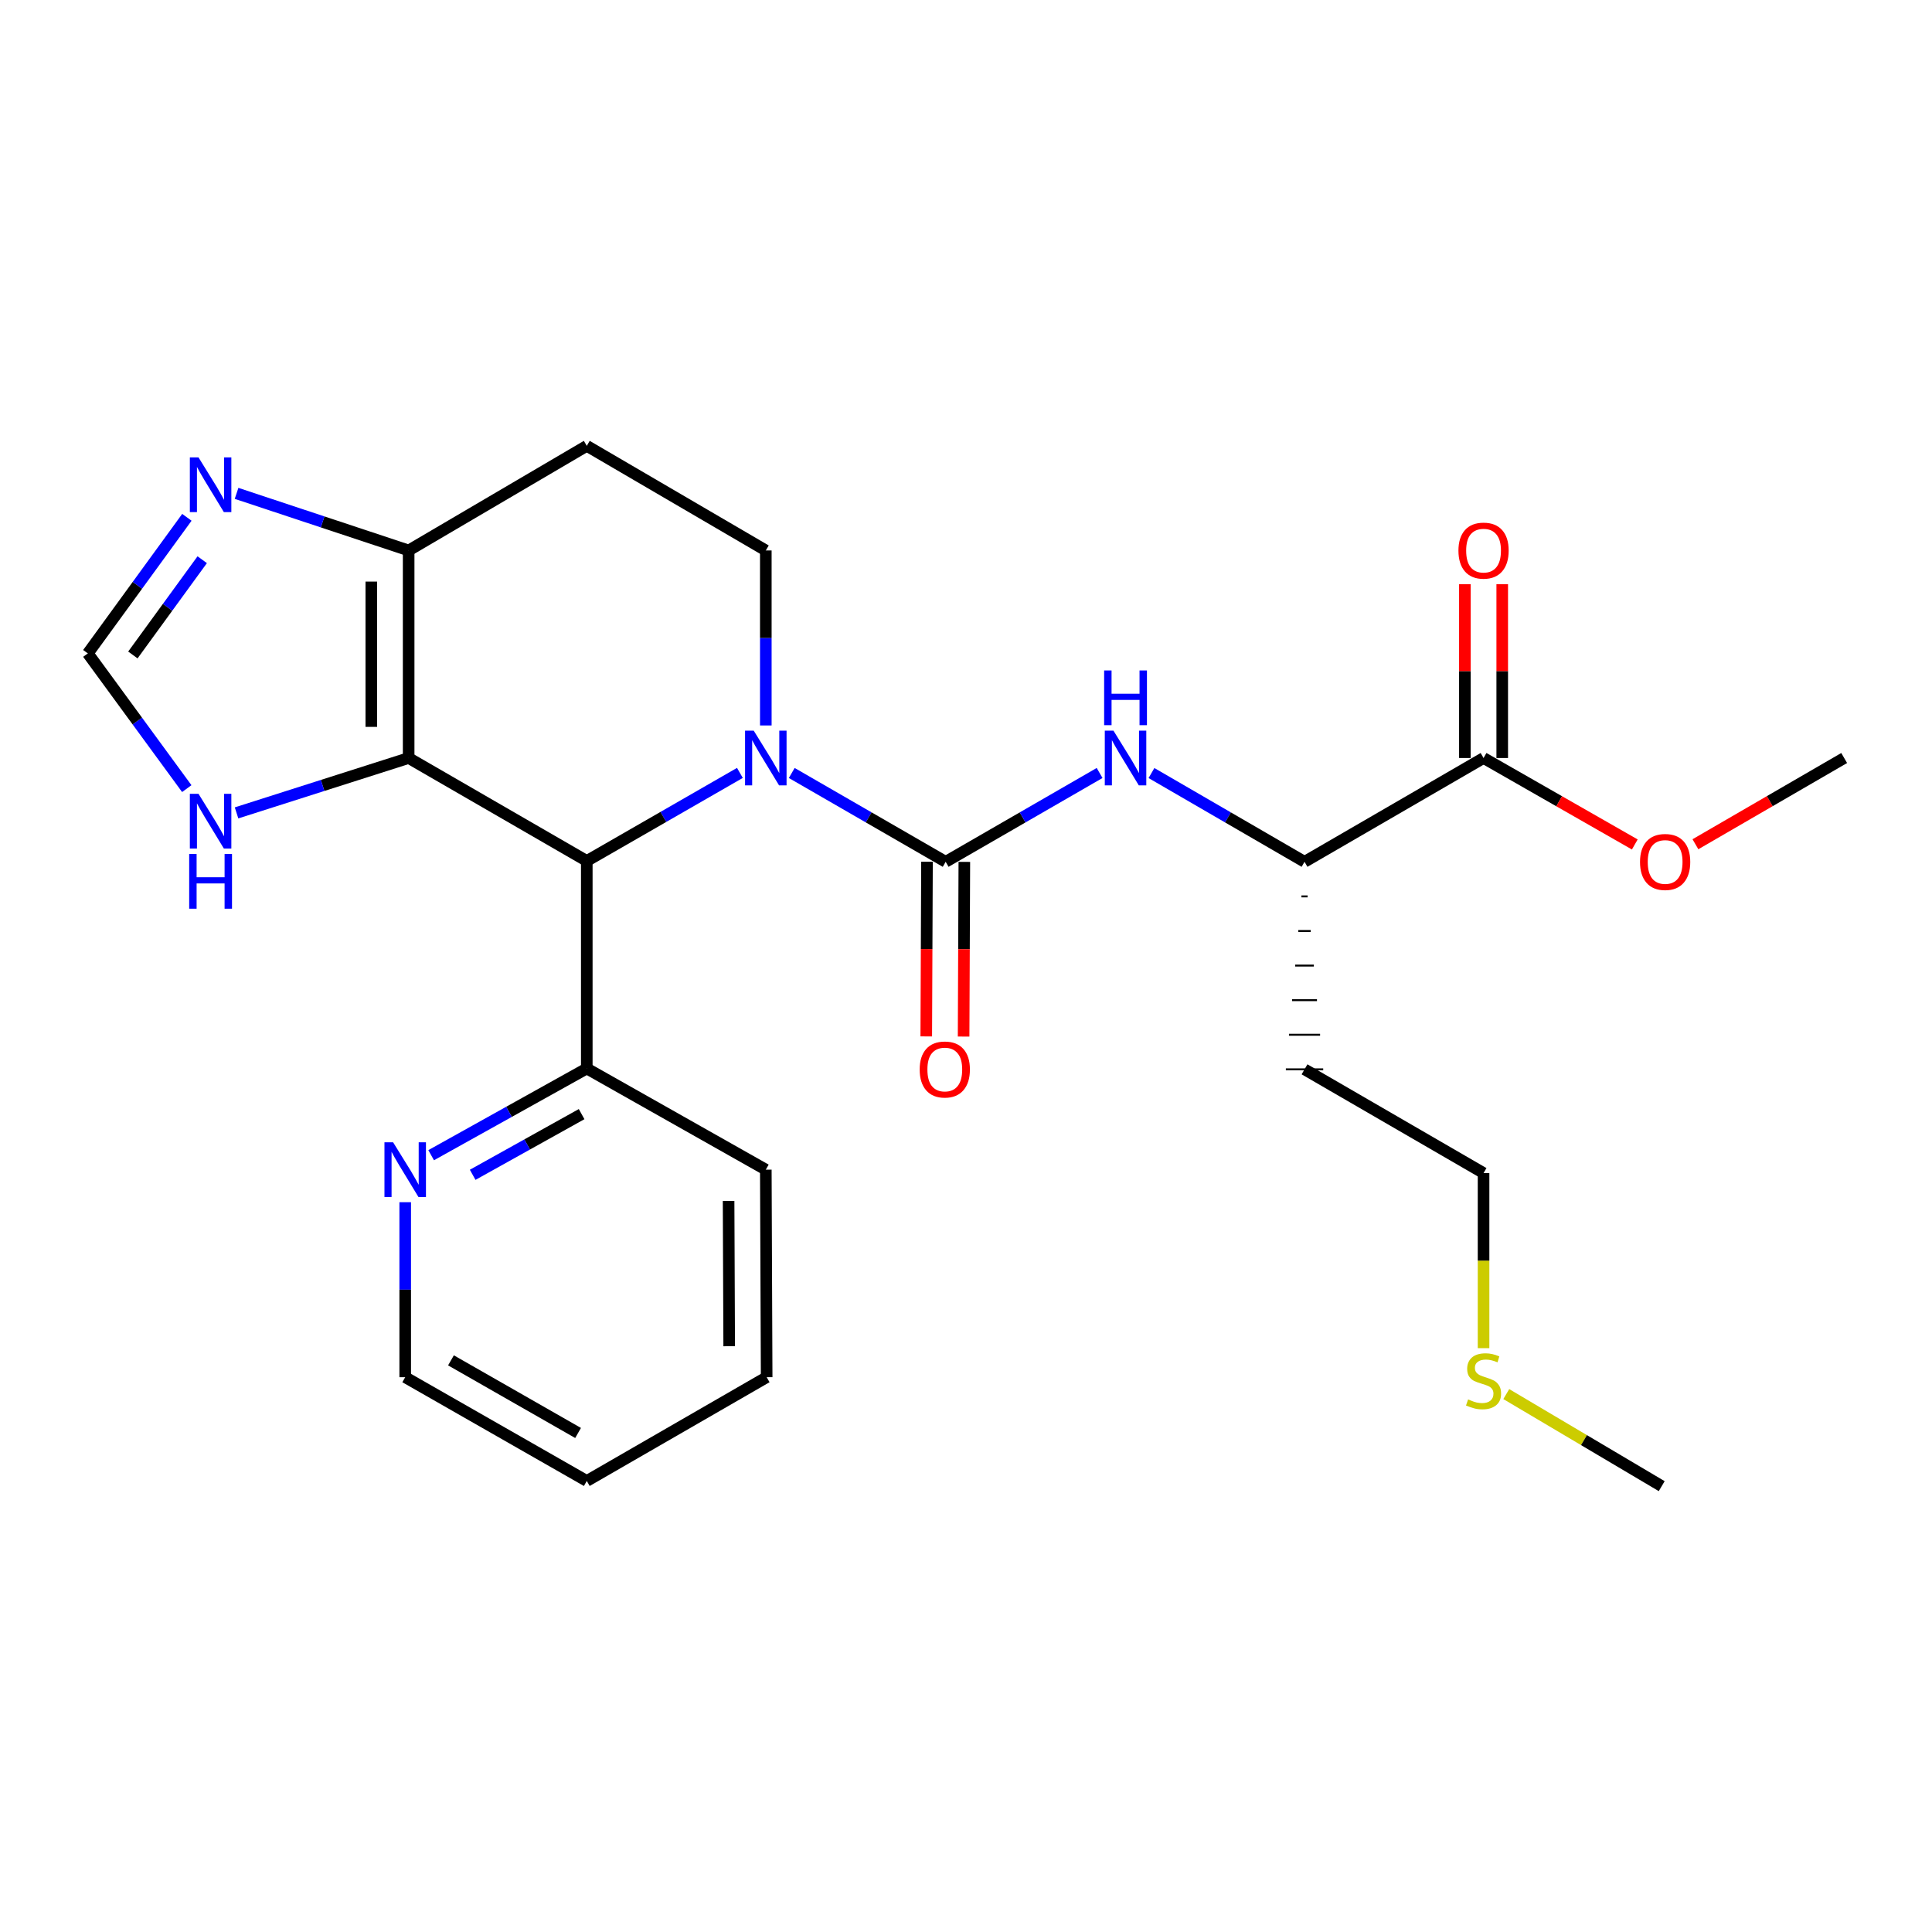 <?xml version='1.0' encoding='iso-8859-1'?>
<svg version='1.1' baseProfile='full'
              xmlns='http://www.w3.org/2000/svg'
                      xmlns:rdkit='http://www.rdkit.org/xml'
                      xmlns:xlink='http://www.w3.org/1999/xlink'
                  xml:space='preserve'
width='1000px' height='1000px' viewBox='0 0 1000 1000'>
<!-- END OF HEADER -->
<rect style='opacity:1.0;fill:#FFFFFF;stroke:none' width='1000' height='1000' x='0' y='0'> </rect>
<path class='bond-1' d='M 409.81,400.094 L 449.643,423.082' style='fill:none;fill-rule:evenodd;stroke:#0000FF;stroke-width:6px;stroke-linecap:butt;stroke-linejoin:miter;stroke-opacity:1' />
<path class='bond-1' d='M 449.643,423.082 L 489.476,446.071' style='fill:none;fill-rule:evenodd;stroke:#000000;stroke-width:6px;stroke-linecap:butt;stroke-linejoin:miter;stroke-opacity:1' />
<path class='bond-2' d='M 382.97,400.058 L 343.345,422.844' style='fill:none;fill-rule:evenodd;stroke:#0000FF;stroke-width:6px;stroke-linecap:butt;stroke-linejoin:miter;stroke-opacity:1' />
<path class='bond-2' d='M 343.345,422.844 L 303.719,445.63' style='fill:none;fill-rule:evenodd;stroke:#000000;stroke-width:6px;stroke-linecap:butt;stroke-linejoin:miter;stroke-opacity:1' />
<path class='bond-7' d='M 396.383,375.499 L 396.383,330.207' style='fill:none;fill-rule:evenodd;stroke:#0000FF;stroke-width:6px;stroke-linecap:butt;stroke-linejoin:miter;stroke-opacity:1' />
<path class='bond-7' d='M 396.383,330.207 L 396.383,284.916' style='fill:none;fill-rule:evenodd;stroke:#000000;stroke-width:6px;stroke-linecap:butt;stroke-linejoin:miter;stroke-opacity:1' />
<path class='bond-0' d='M 211.517,392.345 L 303.719,445.63' style='fill:none;fill-rule:evenodd;stroke:#000000;stroke-width:6px;stroke-linecap:butt;stroke-linejoin:miter;stroke-opacity:1' />
<path class='bond-6' d='M 211.517,392.345 L 166.976,406.548' style='fill:none;fill-rule:evenodd;stroke:#000000;stroke-width:6px;stroke-linecap:butt;stroke-linejoin:miter;stroke-opacity:1' />
<path class='bond-6' d='M 166.976,406.548 L 122.436,420.751' style='fill:none;fill-rule:evenodd;stroke:#0000FF;stroke-width:6px;stroke-linecap:butt;stroke-linejoin:miter;stroke-opacity:1' />
<path class='bond-26' d='M 211.517,392.345 L 211.517,284.916' style='fill:none;fill-rule:evenodd;stroke:#000000;stroke-width:6px;stroke-linecap:butt;stroke-linejoin:miter;stroke-opacity:1' />
<path class='bond-26' d='M 192.187,376.231 L 192.187,301.03' style='fill:none;fill-rule:evenodd;stroke:#000000;stroke-width:6px;stroke-linecap:butt;stroke-linejoin:miter;stroke-opacity:1' />
<path class='bond-4' d='M 489.476,446.071 L 529.314,423.082' style='fill:none;fill-rule:evenodd;stroke:#000000;stroke-width:6px;stroke-linecap:butt;stroke-linejoin:miter;stroke-opacity:1' />
<path class='bond-4' d='M 529.314,423.082 L 569.153,400.093' style='fill:none;fill-rule:evenodd;stroke:#0000FF;stroke-width:6px;stroke-linecap:butt;stroke-linejoin:miter;stroke-opacity:1' />
<path class='bond-13' d='M 479.811,446.03 L 479.622,491.237' style='fill:none;fill-rule:evenodd;stroke:#000000;stroke-width:6px;stroke-linecap:butt;stroke-linejoin:miter;stroke-opacity:1' />
<path class='bond-13' d='M 479.622,491.237 L 479.432,536.443' style='fill:none;fill-rule:evenodd;stroke:#FF0000;stroke-width:6px;stroke-linecap:butt;stroke-linejoin:miter;stroke-opacity:1' />
<path class='bond-13' d='M 499.141,446.111 L 498.951,491.318' style='fill:none;fill-rule:evenodd;stroke:#000000;stroke-width:6px;stroke-linecap:butt;stroke-linejoin:miter;stroke-opacity:1' />
<path class='bond-13' d='M 498.951,491.318 L 498.761,536.524' style='fill:none;fill-rule:evenodd;stroke:#FF0000;stroke-width:6px;stroke-linecap:butt;stroke-linejoin:miter;stroke-opacity:1' />
<path class='bond-12' d='M 303.719,445.63 L 303.719,553.049' style='fill:none;fill-rule:evenodd;stroke:#000000;stroke-width:6px;stroke-linecap:butt;stroke-linejoin:miter;stroke-opacity:1' />
<path class='bond-3' d='M 211.517,284.916 L 303.719,230.771' style='fill:none;fill-rule:evenodd;stroke:#000000;stroke-width:6px;stroke-linecap:butt;stroke-linejoin:miter;stroke-opacity:1' />
<path class='bond-5' d='M 211.517,284.916 L 166.981,270.14' style='fill:none;fill-rule:evenodd;stroke:#000000;stroke-width:6px;stroke-linecap:butt;stroke-linejoin:miter;stroke-opacity:1' />
<path class='bond-5' d='M 166.981,270.14 L 122.446,255.365' style='fill:none;fill-rule:evenodd;stroke:#0000FF;stroke-width:6px;stroke-linecap:butt;stroke-linejoin:miter;stroke-opacity:1' />
<path class='bond-11' d='M 595.998,400.126 L 635.61,423.098' style='fill:none;fill-rule:evenodd;stroke:#0000FF;stroke-width:6px;stroke-linecap:butt;stroke-linejoin:miter;stroke-opacity:1' />
<path class='bond-11' d='M 635.61,423.098 L 675.223,446.071' style='fill:none;fill-rule:evenodd;stroke:#000000;stroke-width:6px;stroke-linecap:butt;stroke-linejoin:miter;stroke-opacity:1' />
<path class='bond-27' d='M 96.732,267.766 L 71.093,302.983' style='fill:none;fill-rule:evenodd;stroke:#0000FF;stroke-width:6px;stroke-linecap:butt;stroke-linejoin:miter;stroke-opacity:1' />
<path class='bond-27' d='M 71.093,302.983 L 45.455,338.201' style='fill:none;fill-rule:evenodd;stroke:#000000;stroke-width:6px;stroke-linecap:butt;stroke-linejoin:miter;stroke-opacity:1' />
<path class='bond-27' d='M 104.667,289.708 L 86.72,314.36' style='fill:none;fill-rule:evenodd;stroke:#0000FF;stroke-width:6px;stroke-linecap:butt;stroke-linejoin:miter;stroke-opacity:1' />
<path class='bond-27' d='M 86.72,314.36 L 68.773,339.012' style='fill:none;fill-rule:evenodd;stroke:#000000;stroke-width:6px;stroke-linecap:butt;stroke-linejoin:miter;stroke-opacity:1' />
<path class='bond-8' d='M 96.674,408.183 L 71.064,373.192' style='fill:none;fill-rule:evenodd;stroke:#0000FF;stroke-width:6px;stroke-linecap:butt;stroke-linejoin:miter;stroke-opacity:1' />
<path class='bond-8' d='M 71.064,373.192 L 45.455,338.201' style='fill:none;fill-rule:evenodd;stroke:#000000;stroke-width:6px;stroke-linecap:butt;stroke-linejoin:miter;stroke-opacity:1' />
<path class='bond-10' d='M 396.383,284.916 L 303.719,230.771' style='fill:none;fill-rule:evenodd;stroke:#000000;stroke-width:6px;stroke-linecap:butt;stroke-linejoin:miter;stroke-opacity:1' />
<path class='bond-9' d='M 767.886,392.345 L 675.223,446.071' style='fill:none;fill-rule:evenodd;stroke:#000000;stroke-width:6px;stroke-linecap:butt;stroke-linejoin:miter;stroke-opacity:1' />
<path class='bond-15' d='M 777.551,392.345 L 777.551,347.353' style='fill:none;fill-rule:evenodd;stroke:#000000;stroke-width:6px;stroke-linecap:butt;stroke-linejoin:miter;stroke-opacity:1' />
<path class='bond-15' d='M 777.551,347.353 L 777.551,302.361' style='fill:none;fill-rule:evenodd;stroke:#FF0000;stroke-width:6px;stroke-linecap:butt;stroke-linejoin:miter;stroke-opacity:1' />
<path class='bond-15' d='M 758.222,392.345 L 758.222,347.353' style='fill:none;fill-rule:evenodd;stroke:#000000;stroke-width:6px;stroke-linecap:butt;stroke-linejoin:miter;stroke-opacity:1' />
<path class='bond-15' d='M 758.222,347.353 L 758.222,302.361' style='fill:none;fill-rule:evenodd;stroke:#FF0000;stroke-width:6px;stroke-linecap:butt;stroke-linejoin:miter;stroke-opacity:1' />
<path class='bond-16' d='M 767.886,392.345 L 807.025,414.719' style='fill:none;fill-rule:evenodd;stroke:#000000;stroke-width:6px;stroke-linecap:butt;stroke-linejoin:miter;stroke-opacity:1' />
<path class='bond-16' d='M 807.025,414.719 L 846.165,437.092' style='fill:none;fill-rule:evenodd;stroke:#FF0000;stroke-width:6px;stroke-linecap:butt;stroke-linejoin:miter;stroke-opacity:1' />
<path class='bond-17' d='M 673.612,463.974 L 676.833,463.974' style='fill:none;fill-rule:evenodd;stroke:#000000;stroke-width:1.0px;stroke-linecap:butt;stroke-linejoin:miter;stroke-opacity:1' />
<path class='bond-17' d='M 672.001,481.877 L 678.444,481.877' style='fill:none;fill-rule:evenodd;stroke:#000000;stroke-width:1.0px;stroke-linecap:butt;stroke-linejoin:miter;stroke-opacity:1' />
<path class='bond-17' d='M 670.39,499.78 L 680.055,499.78' style='fill:none;fill-rule:evenodd;stroke:#000000;stroke-width:1.0px;stroke-linecap:butt;stroke-linejoin:miter;stroke-opacity:1' />
<path class='bond-17' d='M 668.779,517.683 L 681.666,517.683' style='fill:none;fill-rule:evenodd;stroke:#000000;stroke-width:1.0px;stroke-linecap:butt;stroke-linejoin:miter;stroke-opacity:1' />
<path class='bond-17' d='M 667.169,535.586 L 683.276,535.586' style='fill:none;fill-rule:evenodd;stroke:#000000;stroke-width:1.0px;stroke-linecap:butt;stroke-linejoin:miter;stroke-opacity:1' />
<path class='bond-17' d='M 665.558,553.489 L 684.887,553.489' style='fill:none;fill-rule:evenodd;stroke:#000000;stroke-width:1.0px;stroke-linecap:butt;stroke-linejoin:miter;stroke-opacity:1' />
<path class='bond-14' d='M 303.719,553.049 L 263.442,575.489' style='fill:none;fill-rule:evenodd;stroke:#000000;stroke-width:6px;stroke-linecap:butt;stroke-linejoin:miter;stroke-opacity:1' />
<path class='bond-14' d='M 263.442,575.489 L 223.164,597.928' style='fill:none;fill-rule:evenodd;stroke:#0000FF;stroke-width:6px;stroke-linecap:butt;stroke-linejoin:miter;stroke-opacity:1' />
<path class='bond-14' d='M 301.043,576.667 L 272.849,592.374' style='fill:none;fill-rule:evenodd;stroke:#000000;stroke-width:6px;stroke-linecap:butt;stroke-linejoin:miter;stroke-opacity:1' />
<path class='bond-14' d='M 272.849,592.374 L 244.655,608.082' style='fill:none;fill-rule:evenodd;stroke:#0000FF;stroke-width:6px;stroke-linecap:butt;stroke-linejoin:miter;stroke-opacity:1' />
<path class='bond-21' d='M 303.719,553.049 L 396.383,605.411' style='fill:none;fill-rule:evenodd;stroke:#000000;stroke-width:6px;stroke-linecap:butt;stroke-linejoin:miter;stroke-opacity:1' />
<path class='bond-19' d='M 209.734,622.256 L 209.734,667.548' style='fill:none;fill-rule:evenodd;stroke:#0000FF;stroke-width:6px;stroke-linecap:butt;stroke-linejoin:miter;stroke-opacity:1' />
<path class='bond-19' d='M 209.734,667.548 L 209.734,712.84' style='fill:none;fill-rule:evenodd;stroke:#000000;stroke-width:6px;stroke-linecap:butt;stroke-linejoin:miter;stroke-opacity:1' />
<path class='bond-23' d='M 877.549,436.982 L 916.047,414.663' style='fill:none;fill-rule:evenodd;stroke:#FF0000;stroke-width:6px;stroke-linecap:butt;stroke-linejoin:miter;stroke-opacity:1' />
<path class='bond-23' d='M 916.047,414.663 L 954.545,392.345' style='fill:none;fill-rule:evenodd;stroke:#000000;stroke-width:6px;stroke-linecap:butt;stroke-linejoin:miter;stroke-opacity:1' />
<path class='bond-20' d='M 675.223,553.489 L 767.886,607.182' style='fill:none;fill-rule:evenodd;stroke:#000000;stroke-width:6px;stroke-linecap:butt;stroke-linejoin:miter;stroke-opacity:1' />
<path class='bond-18' d='M 767.886,697.806 L 767.886,652.494' style='fill:none;fill-rule:evenodd;stroke:#CCCC00;stroke-width:6px;stroke-linecap:butt;stroke-linejoin:miter;stroke-opacity:1' />
<path class='bond-18' d='M 767.886,652.494 L 767.886,607.182' style='fill:none;fill-rule:evenodd;stroke:#000000;stroke-width:6px;stroke-linecap:butt;stroke-linejoin:miter;stroke-opacity:1' />
<path class='bond-22' d='M 779.646,721.577 L 819.872,745.403' style='fill:none;fill-rule:evenodd;stroke:#CCCC00;stroke-width:6px;stroke-linecap:butt;stroke-linejoin:miter;stroke-opacity:1' />
<path class='bond-22' d='M 819.872,745.403 L 860.099,769.229' style='fill:none;fill-rule:evenodd;stroke:#000000;stroke-width:6px;stroke-linecap:butt;stroke-linejoin:miter;stroke-opacity:1' />
<path class='bond-28' d='M 209.734,712.84 L 303.719,766.544' style='fill:none;fill-rule:evenodd;stroke:#000000;stroke-width:6px;stroke-linecap:butt;stroke-linejoin:miter;stroke-opacity:1' />
<path class='bond-28' d='M 233.422,704.113 L 299.211,741.705' style='fill:none;fill-rule:evenodd;stroke:#000000;stroke-width:6px;stroke-linecap:butt;stroke-linejoin:miter;stroke-opacity:1' />
<path class='bond-25' d='M 396.383,605.411 L 396.823,712.84' style='fill:none;fill-rule:evenodd;stroke:#000000;stroke-width:6px;stroke-linecap:butt;stroke-linejoin:miter;stroke-opacity:1' />
<path class='bond-25' d='M 377.119,621.604 L 377.428,696.805' style='fill:none;fill-rule:evenodd;stroke:#000000;stroke-width:6px;stroke-linecap:butt;stroke-linejoin:miter;stroke-opacity:1' />
<path class='bond-24' d='M 303.719,766.544 L 396.823,712.84' style='fill:none;fill-rule:evenodd;stroke:#000000;stroke-width:6px;stroke-linecap:butt;stroke-linejoin:miter;stroke-opacity:1' />
<path  class='atom-0' d='M 390.123 378.185
L 399.403 393.185
Q 400.323 394.665, 401.803 397.345
Q 403.283 400.025, 403.363 400.185
L 403.363 378.185
L 407.123 378.185
L 407.123 406.505
L 403.243 406.505
L 393.283 390.105
Q 392.123 388.185, 390.883 385.985
Q 389.683 383.785, 389.323 383.105
L 389.323 406.505
L 385.643 406.505
L 385.643 378.185
L 390.123 378.185
' fill='#0000FF'/>
<path  class='atom-5' d='M 576.32 378.185
L 585.6 393.185
Q 586.52 394.665, 588 397.345
Q 589.48 400.025, 589.56 400.185
L 589.56 378.185
L 593.32 378.185
L 593.32 406.505
L 589.44 406.505
L 579.48 390.105
Q 578.32 388.185, 577.08 385.985
Q 575.88 383.785, 575.52 383.105
L 575.52 406.505
L 571.84 406.505
L 571.84 378.185
L 576.32 378.185
' fill='#0000FF'/>
<path  class='atom-5' d='M 571.5 347.033
L 575.34 347.033
L 575.34 359.073
L 589.82 359.073
L 589.82 347.033
L 593.66 347.033
L 593.66 375.353
L 589.82 375.353
L 589.82 362.273
L 575.34 362.273
L 575.34 375.353
L 571.5 375.353
L 571.5 347.033
' fill='#0000FF'/>
<path  class='atom-6' d='M 102.746 236.746
L 112.026 251.746
Q 112.946 253.226, 114.426 255.906
Q 115.906 258.586, 115.986 258.746
L 115.986 236.746
L 119.746 236.746
L 119.746 265.066
L 115.866 265.066
L 105.906 248.666
Q 104.746 246.746, 103.506 244.546
Q 102.306 242.346, 101.946 241.666
L 101.946 265.066
L 98.266 265.066
L 98.266 236.746
L 102.746 236.746
' fill='#0000FF'/>
<path  class='atom-7' d='M 102.746 410.874
L 112.026 425.874
Q 112.946 427.354, 114.426 430.034
Q 115.906 432.714, 115.986 432.874
L 115.986 410.874
L 119.746 410.874
L 119.746 439.194
L 115.866 439.194
L 105.906 422.794
Q 104.746 420.874, 103.506 418.674
Q 102.306 416.474, 101.946 415.794
L 101.946 439.194
L 98.266 439.194
L 98.266 410.874
L 102.746 410.874
' fill='#0000FF'/>
<path  class='atom-7' d='M 97.926 442.026
L 101.766 442.026
L 101.766 454.066
L 116.246 454.066
L 116.246 442.026
L 120.086 442.026
L 120.086 470.346
L 116.246 470.346
L 116.246 457.266
L 101.766 457.266
L 101.766 470.346
L 97.926 470.346
L 97.926 442.026
' fill='#0000FF'/>
<path  class='atom-14' d='M 476.025 553.569
Q 476.025 546.769, 479.385 542.969
Q 482.745 539.169, 489.025 539.169
Q 495.305 539.169, 498.665 542.969
Q 502.025 546.769, 502.025 553.569
Q 502.025 560.449, 498.625 564.369
Q 495.225 568.249, 489.025 568.249
Q 482.785 568.249, 479.385 564.369
Q 476.025 560.489, 476.025 553.569
M 489.025 565.049
Q 493.345 565.049, 495.665 562.169
Q 498.025 559.249, 498.025 553.569
Q 498.025 548.009, 495.665 545.209
Q 493.345 542.369, 489.025 542.369
Q 484.705 542.369, 482.345 545.169
Q 480.025 547.969, 480.025 553.569
Q 480.025 559.289, 482.345 562.169
Q 484.705 565.049, 489.025 565.049
' fill='#FF0000'/>
<path  class='atom-15' d='M 203.474 591.251
L 212.754 606.251
Q 213.674 607.731, 215.154 610.411
Q 216.634 613.091, 216.714 613.251
L 216.714 591.251
L 220.474 591.251
L 220.474 619.571
L 216.594 619.571
L 206.634 603.171
Q 205.474 601.251, 204.234 599.051
Q 203.034 596.851, 202.674 596.171
L 202.674 619.571
L 198.994 619.571
L 198.994 591.251
L 203.474 591.251
' fill='#0000FF'/>
<path  class='atom-16' d='M 754.886 284.996
Q 754.886 278.196, 758.246 274.396
Q 761.606 270.596, 767.886 270.596
Q 774.166 270.596, 777.526 274.396
Q 780.886 278.196, 780.886 284.996
Q 780.886 291.876, 777.486 295.796
Q 774.086 299.676, 767.886 299.676
Q 761.646 299.676, 758.246 295.796
Q 754.886 291.916, 754.886 284.996
M 767.886 296.476
Q 772.206 296.476, 774.526 293.596
Q 776.886 290.676, 776.886 284.996
Q 776.886 279.436, 774.526 276.636
Q 772.206 273.796, 767.886 273.796
Q 763.566 273.796, 761.206 276.596
Q 758.886 279.396, 758.886 284.996
Q 758.886 290.716, 761.206 293.596
Q 763.566 296.476, 767.886 296.476
' fill='#FF0000'/>
<path  class='atom-17' d='M 848.871 446.151
Q 848.871 439.351, 852.231 435.551
Q 855.591 431.751, 861.871 431.751
Q 868.151 431.751, 871.511 435.551
Q 874.871 439.351, 874.871 446.151
Q 874.871 453.031, 871.471 456.951
Q 868.071 460.831, 861.871 460.831
Q 855.631 460.831, 852.231 456.951
Q 848.871 453.071, 848.871 446.151
M 861.871 457.631
Q 866.191 457.631, 868.511 454.751
Q 870.871 451.831, 870.871 446.151
Q 870.871 440.591, 868.511 437.791
Q 866.191 434.951, 861.871 434.951
Q 857.551 434.951, 855.191 437.751
Q 852.871 440.551, 852.871 446.151
Q 852.871 451.871, 855.191 454.751
Q 857.551 457.631, 861.871 457.631
' fill='#FF0000'/>
<path  class='atom-19' d='M 759.886 724.332
Q 760.206 724.452, 761.526 725.012
Q 762.846 725.572, 764.286 725.932
Q 765.766 726.252, 767.206 726.252
Q 769.886 726.252, 771.446 724.972
Q 773.006 723.652, 773.006 721.372
Q 773.006 719.812, 772.206 718.852
Q 771.446 717.892, 770.246 717.372
Q 769.046 716.852, 767.046 716.252
Q 764.526 715.492, 763.006 714.772
Q 761.526 714.052, 760.446 712.532
Q 759.406 711.012, 759.406 708.452
Q 759.406 704.892, 761.806 702.692
Q 764.246 700.492, 769.046 700.492
Q 772.326 700.492, 776.046 702.052
L 775.126 705.132
Q 771.726 703.732, 769.166 703.732
Q 766.406 703.732, 764.886 704.892
Q 763.366 706.012, 763.406 707.972
Q 763.406 709.492, 764.166 710.412
Q 764.966 711.332, 766.086 711.852
Q 767.246 712.372, 769.166 712.972
Q 771.726 713.772, 773.246 714.572
Q 774.766 715.372, 775.846 717.012
Q 776.966 718.612, 776.966 721.372
Q 776.966 725.292, 774.326 727.412
Q 771.726 729.492, 767.366 729.492
Q 764.846 729.492, 762.926 728.932
Q 761.046 728.412, 758.806 727.492
L 759.886 724.332
' fill='#CCCC00'/>
</svg>
